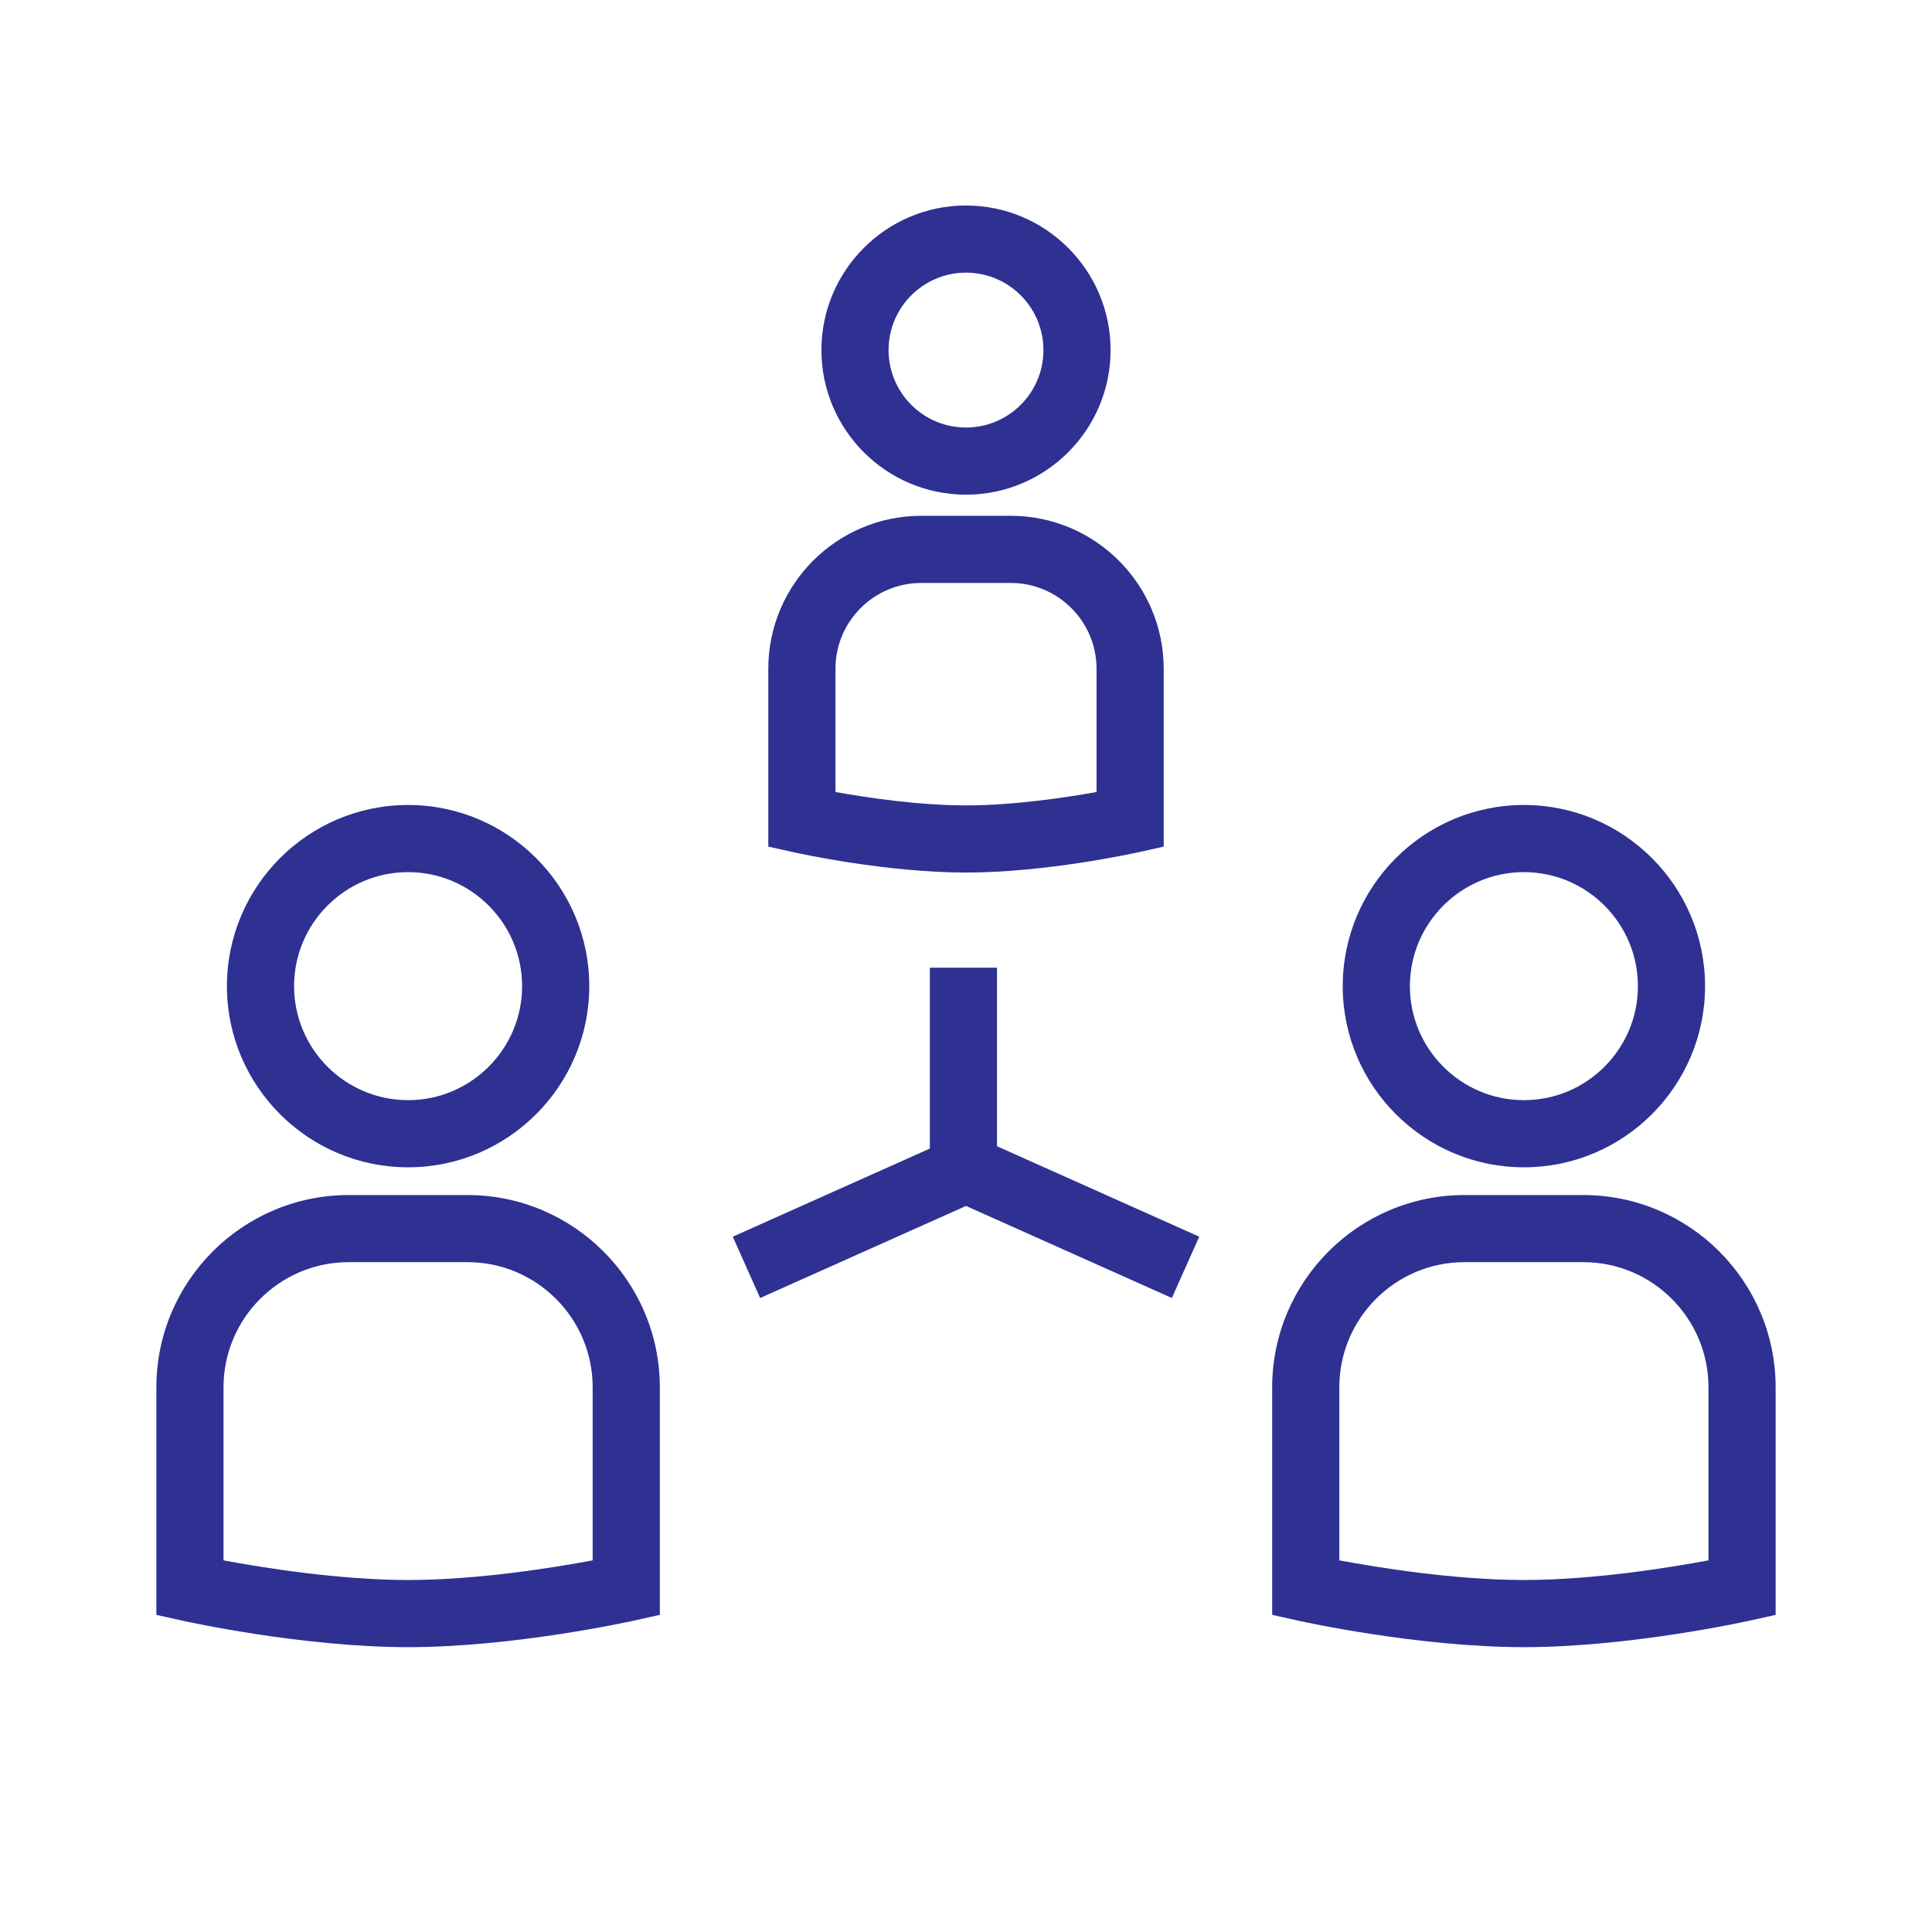 <?xml version="1.0" encoding="utf-8"?>
<!-- Generator: Adobe Illustrator 23.1.0, SVG Export Plug-In . SVG Version: 6.00 Build 0)  -->
<svg version="1.1" xmlns="http://www.w3.org/2000/svg" xmlns:xlink="http://www.w3.org/1999/xlink" x="0px" y="0px"
	 viewBox="0 0 374 374" style="enable-background:new 0 0 374 374;" xml:space="preserve">
<style type="text/css">
	.st0{fill:#2E3192;}
</style>
<g id="Layer_1">
</g>
<g id="Layer_2">
	<g>
		<g>
			<path class="st0" d="M79,225.97c-19.34,0-35.07-15.73-35.07-35.07S59.66,155.83,79,155.83s35.07,15.73,35.07,35.07
				S98.34,225.97,79,225.97z M79,168.83c-12.17,0-22.07,9.9-22.07,22.07s9.9,22.07,22.07,22.07s22.07-9.9,22.07-22.07
				S91.17,168.83,79,168.83z"/>
		</g>
		<g>
			<path class="st0" d="M79,318.86c-20.35,0-42.7-4.91-43.64-5.12l-5.09-1.13v-44.05c0-20.52,16.7-37.22,37.22-37.22h23.02
				c20.52,0,37.22,16.7,37.22,37.22v44.05l-5.09,1.13C121.7,313.94,99.35,318.86,79,318.86z M43.27,302.06
				c7.58,1.41,22.36,3.8,35.73,3.8s28.16-2.39,35.73-3.8v-33.51c0-13.36-10.87-24.22-24.22-24.22H67.49
				c-13.36,0-24.22,10.87-24.22,24.22V302.06z"/>
		</g>
		<g>
			<path class="st0" d="M295,225.97c-19.34,0-35.07-15.73-35.07-35.07s15.73-35.07,35.07-35.07s35.07,15.73,35.07,35.07
				S314.34,225.97,295,225.97z M295,168.83c-12.17,0-22.07,9.9-22.07,22.07s9.9,22.07,22.07,22.07s22.07-9.9,22.07-22.07
				S307.17,168.83,295,168.83z"/>
		</g>
		<g>
			<path class="st0" d="M295,318.86c-20.35,0-42.7-4.91-43.64-5.12l-5.09-1.13v-44.05c0-20.52,16.7-37.22,37.22-37.22h23.02
				c20.52,0,37.22,16.7,37.22,37.22v44.05l-5.09,1.13C337.7,313.94,315.35,318.86,295,318.86z M259.27,302.06
				c7.58,1.41,22.36,3.8,35.73,3.8s28.16-2.39,35.73-3.8v-33.51c0-13.36-10.87-24.22-24.22-24.22h-23.02
				c-13.36,0-24.22,10.87-24.22,24.22V302.06z"/>
		</g>
		<g>
			<path class="st0" d="M187,95.76c-15.43,0-27.99-12.56-27.99-27.99S171.57,39.78,187,39.78s27.99,12.56,27.99,27.99
				S202.43,95.76,187,95.76z M187,52.78c-8.27,0-14.99,6.72-14.99,14.99s6.72,14.99,14.99,14.99s14.99-6.72,14.99-14.99
				S195.27,52.78,187,52.78z"/>
		</g>
		<g>
			<path class="st0" d="M187,168.91c-15.49,0-32.46-3.73-33.18-3.89l-5.09-1.13v-34.43c0-16.33,13.28-29.61,29.61-29.61h17.32
				c16.33,0,29.61,13.28,29.61,29.61v34.43l-5.09,1.13C219.46,165.17,202.49,168.91,187,168.91z M161.73,153.32
				c5.92,1.06,16.05,2.59,25.27,2.59s19.35-1.53,25.27-2.59v-23.86c0-9.16-7.45-16.61-16.61-16.61h-17.32
				c-9.16,0-16.61,7.45-16.61,16.61V153.32z"/>
		</g>
		<g>
			<g>
				<polygon class="st0" points="226.85,251.27 187,233.45 147.15,251.27 141.85,239.4 187,219.21 232.15,239.4 				"/>
			</g>
			<g>
				<rect x="180" y="187.33" class="st0" width="13" height="41"/>
			</g>
		</g>
	</g>
</g>
</svg>
